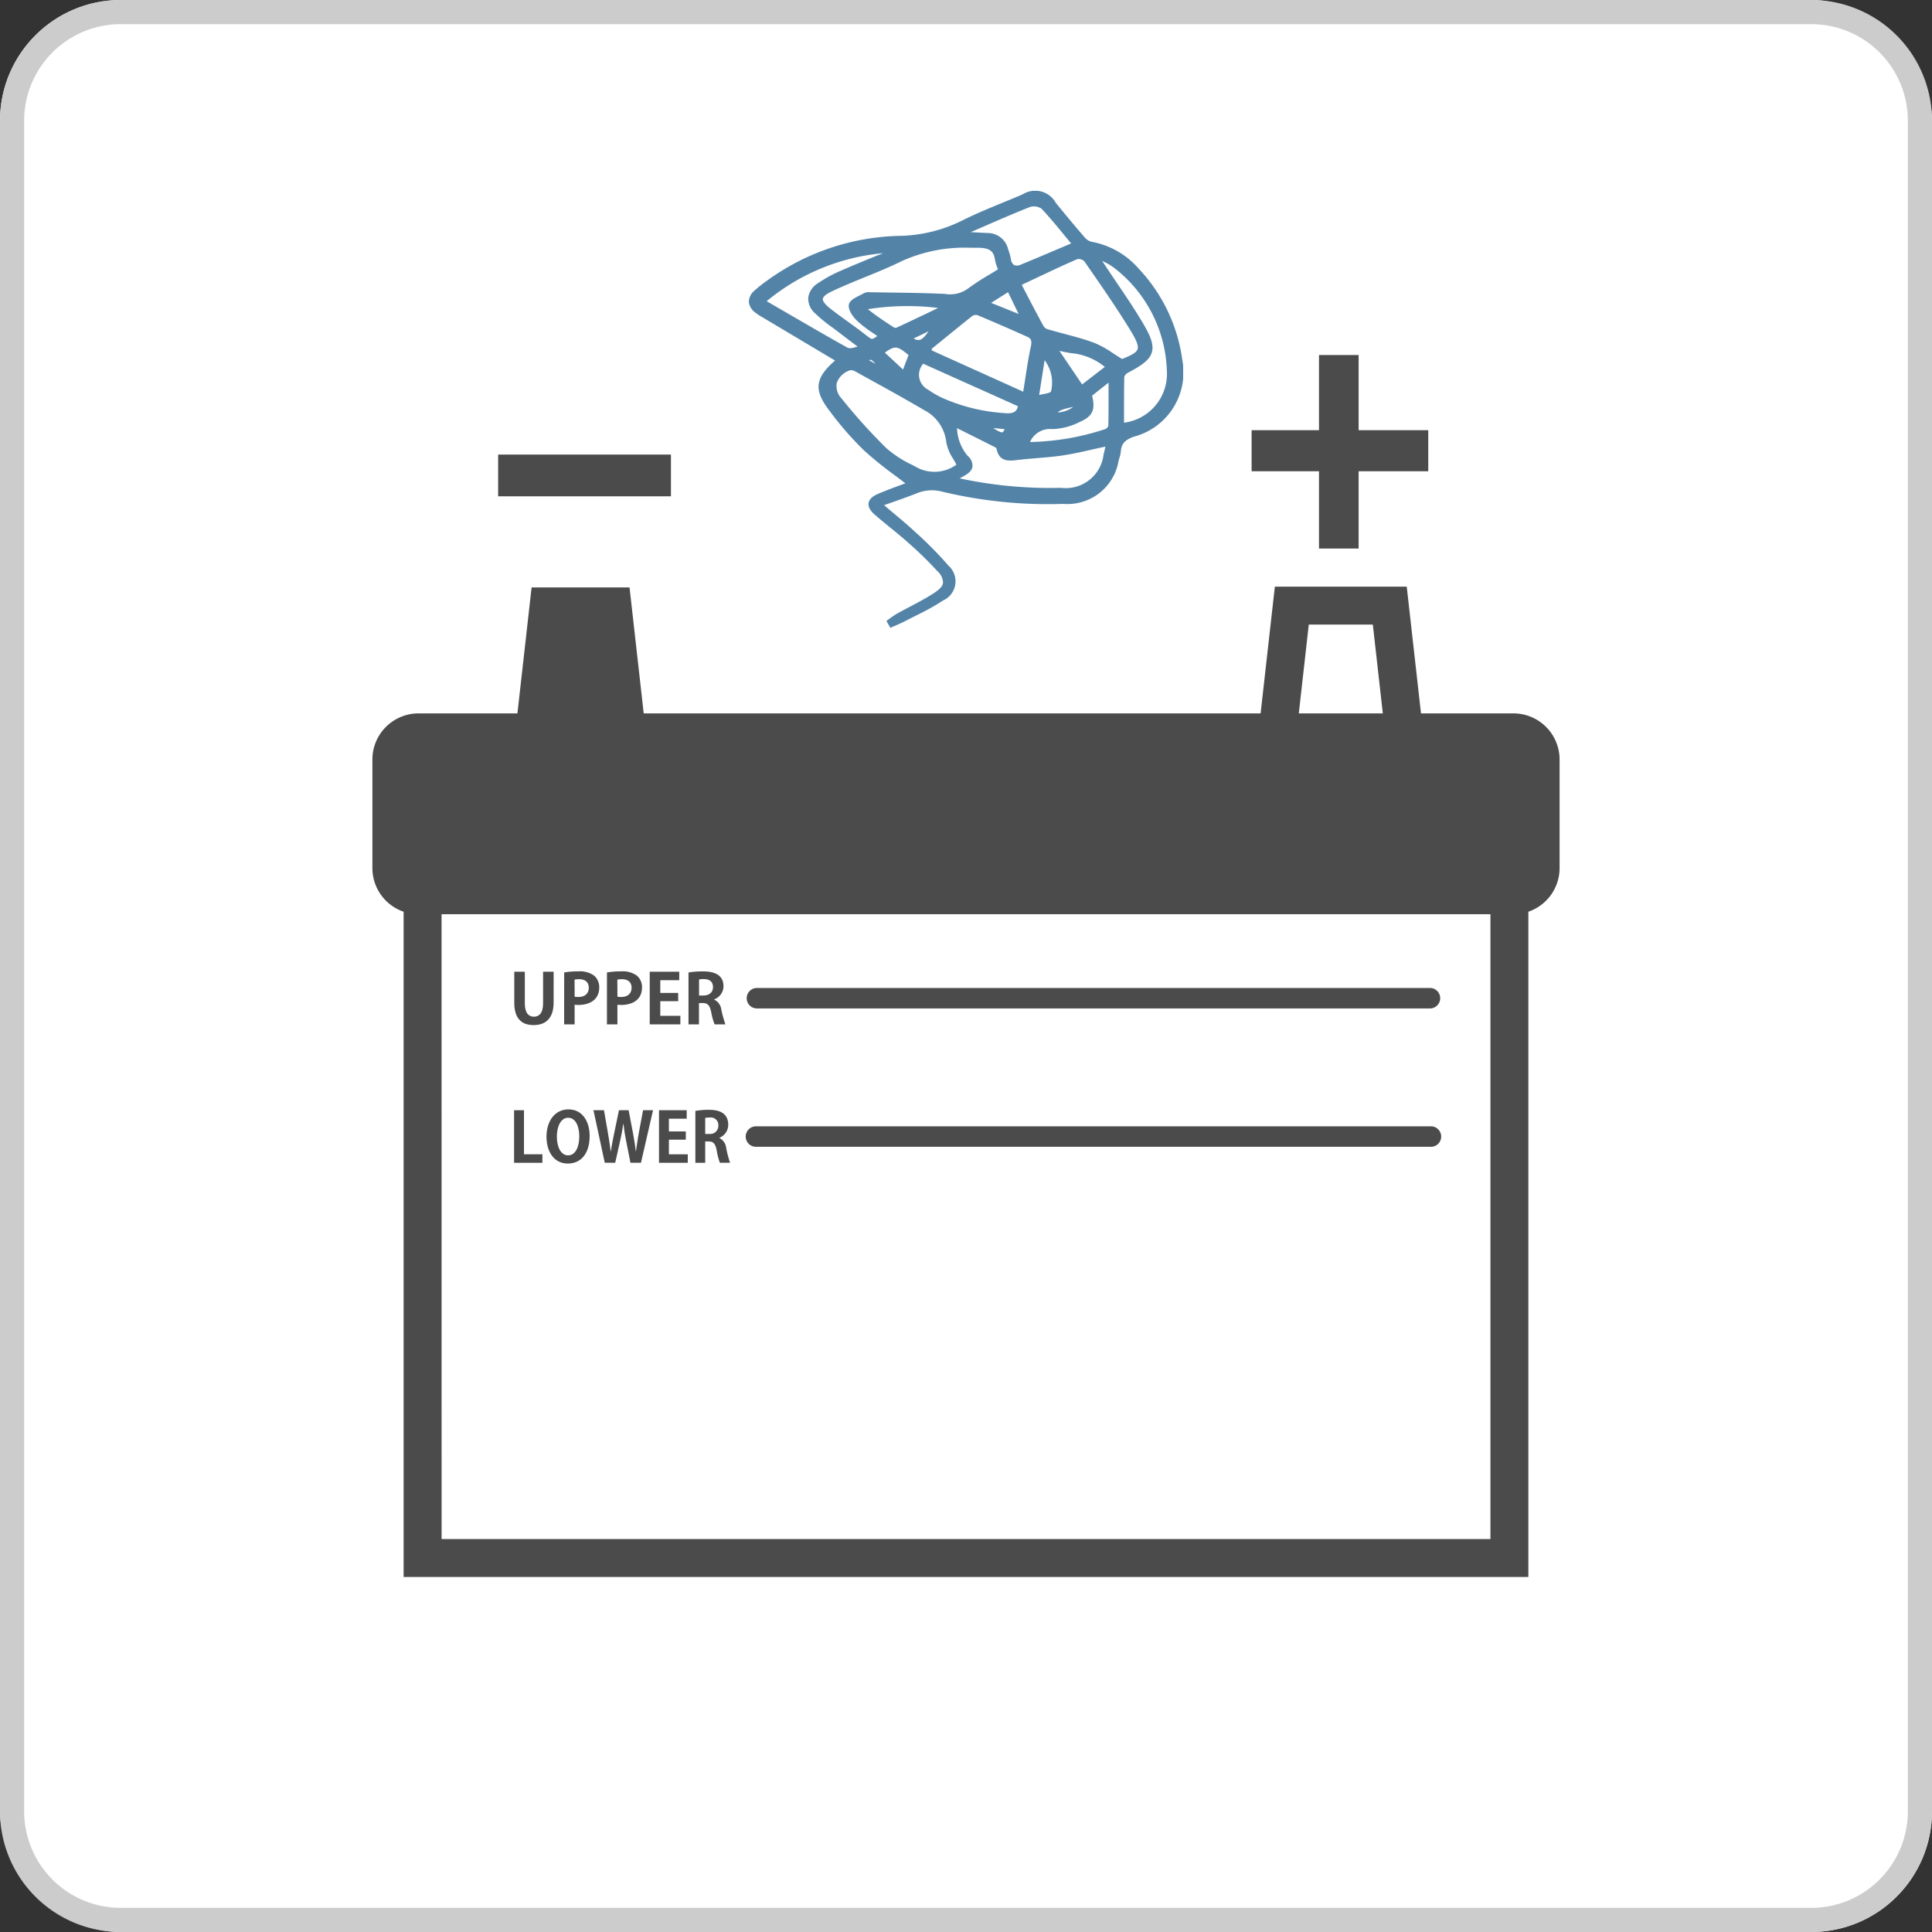 <svg xmlns="http://www.w3.org/2000/svg" xmlns:xlink="http://www.w3.org/1999/xlink" width="80" height="80" viewBox="0 0 80 80">
  <rect x="0" y="0" width="80" height="80" fill="#333333" stroke="none"/>
  <defs>
    <clipPath id="clip-path">
      <rect id="長方形_34263" data-name="長方形 34263" width="49.159" height="50.6" fill="#4b4b4b"/>
    </clipPath>
    <clipPath id="clip-path-2">
      <rect id="長方形_34259" data-name="長方形 34259" width="17.984" height="18.092" fill="#5384a8"/>
    </clipPath>
  </defs>
  <g id="グループ_85919" data-name="グループ 85919" transform="translate(-460 -13658)">
    <rect id="長方形_34239" data-name="長方形 34239" width="80" height="80" rx="5" transform="translate(460 13658)" fill="#fff"/>
    <path id="長方形_34239_-_アウトライン" data-name="長方形 34239 - アウトライン" d="M5,1A4,4,0,0,0,1,5V75a4,4,0,0,0,4,4H75a4,4,0,0,0,4-4V5a4,4,0,0,0-4-4H5M5,0H75a5,5,0,0,1,5,5V75a5,5,0,0,1-5,5H5a5,5,0,0,1-5-5V5A5,5,0,0,1,5,0Z" transform="translate(460 13658)" fill="#ccc"/>
    <g id="グループ_85838" data-name="グループ 85838" transform="translate(475.42 13672.7)">
      <g id="グループ_85837" data-name="グループ 85837" clip-path="url(#clip-path)">
        <path id="パス_141194" data-name="パス 141194" d="M47.248,168.577H1.911A1.911,1.911,0,0,1,0,166.666v-4.493a1.911,1.911,0,0,1,1.911-1.911H47.248a1.911,1.911,0,0,1,1.911,1.911v4.493a1.911,1.911,0,0,1-1.911,1.911" transform="translate(0 -145.422)" fill="#4b4b4b"/>
        <path id="パス_141195" data-name="パス 141195" d="M60.539,241.049H13.966V209.884H60.539Zm-45-1.571h43.43V211.455H15.537Z" transform="translate(-12.673 -190.449)" fill="#4b4b4b"/>
        <path id="パス_141196" data-name="パス 141196" d="M401.607,111.074h-7.146l.842-7.491h5.461Zm-5.388-1.571h3.63l-.489-4.349h-2.652Z" transform="translate(-357.934 -93.991)" fill="#4b4b4b"/>
        <path id="パス_141197" data-name="パス 141197" d="M63.994,109.869h5.388l-.666-5.92H64.66Z" transform="translate(-58.068 -94.324)" fill="#4b4b4b"/>
        <path id="パス_141198" data-name="パス 141198" d="M195.491,283.9H167.582a.424.424,0,0,1,0-.847h27.909a.424.424,0,0,1,0,.847" transform="translate(-151.679 -256.843)" fill="#4b4b4b"/>
        <path id="パス_141199" data-name="パス 141199" d="M65.075,277.078c0,.636-.316.933-.829.933s-.8-.291-.8-.93V275.8h.437v1.315c0,.382.151.549.375.549s.381-.161.381-.549V275.8h.437Z" transform="translate(-57.571 -250.264)" fill="#4b4b4b"/>
        <path id="パス_141200" data-name="パス 141200" d="M85.761,275.664a3.372,3.372,0,0,1,.587-.045,1,1,0,0,1,.647.173.619.619,0,0,1,.218.487c0,.6-.519.731-.859.731a.869.869,0,0,1-.16-.011v.816h-.434Zm.434,1.005a.766.766,0,0,0,.154.011c.272,0,.431-.147.431-.382s-.154-.354-.4-.354a.893.893,0,0,0-.189.017Z" transform="translate(-77.82 -250.097)" fill="#4b4b4b"/>
        <path id="パス_141201" data-name="パス 141201" d="M104.888,275.664a3.372,3.372,0,0,1,.587-.045,1,1,0,0,1,.647.173.619.619,0,0,1,.218.487c0,.6-.519.731-.859.731a.869.869,0,0,1-.16-.011v.816h-.434Zm.434,1.005a.766.766,0,0,0,.154.011c.272,0,.431-.147.431-.382s-.154-.354-.4-.354a.893.893,0,0,0-.189.017Z" transform="translate(-95.175 -250.097)" fill="#4b4b4b"/>
        <path id="パス_141202" data-name="パス 141202" d="M125.284,277.98h-1.269V275.8h1.222v.351h-.785v.527h.741v.342h-.741v.606h.832Z" transform="translate(-112.531 -250.263)" fill="#4b4b4b"/>
        <path id="パス_141203" data-name="パス 141203" d="M142.417,276.786a.536.536,0,0,1,.3.427,4.505,4.505,0,0,0,.168.6h-.448a2.636,2.636,0,0,1-.142-.515c-.059-.28-.151-.368-.357-.368h-.148v.884h-.434v-2.149a3.682,3.682,0,0,1,.584-.045c.286,0,.865.034.865.617a.578.578,0,0,1-.389.541Zm-.446-.167c.248,0,.4-.139.4-.346,0-.281-.219-.334-.378-.334a.777.777,0,0,0-.2.017v.663Z" transform="translate(-128.267 -250.097)" fill="#4b4b4b"/>
        <path id="パス_141204" data-name="パス 141204" d="M195.491,345.8H167.582a.424.424,0,1,1,0-.847h27.909a.424.424,0,1,1,0,.847" transform="translate(-151.679 -313.014)" fill="#4b4b4b"/>
        <path id="パス_141205" data-name="パス 141205" d="M64.536,339.883H63.364v-2.177h.41v1.824h.762Z" transform="translate(-57.497 -306.434)" fill="#4b4b4b"/>
        <path id="パス_141206" data-name="パス 141206" d="M79.637,338.435c0,.759-.377,1.147-.906,1.147-.563,0-.881-.481-.881-1.113,0-.652.352-1.13.909-1.13.59,0,.878.515.878,1.1m-1.358.025c0,.428.164.779.466.779s.463-.348.463-.788c0-.4-.147-.77-.46-.77s-.469.38-.469.779" transform="translate(-70.641 -306.102)" fill="#4b4b4b"/>
        <path id="パス_141207" data-name="パス 141207" d="M101.271,337.706l-.5,2.177h-.435l-.183-.923c-.047-.227-.08-.448-.108-.694h-.006c-.036.246-.075.464-.127.694l-.208.923h-.432l-.468-2.177h.435l.164.94c.044.261.086.53.116.762h.008c.031-.244.083-.5.139-.767l.194-.935h.4l.18.946c.047.255.089.5.116.751h.008c.033-.258.075-.5.119-.765l.175-.932Z" transform="translate(-89.65 -306.435)" fill="#4b4b4b"/>
        <path id="パス_141208" data-name="パス 141208" d="M129.35,339.883h-1.191v-2.177h1.147v.351h-.737v.527h.7v.342h-.7v.606h.782Z" transform="translate(-116.291 -306.434)" fill="#4b4b4b"/>
        <path id="パス_141209" data-name="パス 141209" d="M145.434,338.689a.534.534,0,0,1,.282.427,4.746,4.746,0,0,0,.158.6h-.421a2.782,2.782,0,0,1-.133-.515c-.055-.28-.141-.368-.336-.368h-.139v.884h-.407v-2.149a3.254,3.254,0,0,1,.548-.045c.269,0,.812.034.812.617a.576.576,0,0,1-.366.541Zm-.419-.167a.337.337,0,0,0,.374-.346.313.313,0,0,0-.355-.334.688.688,0,0,0-.189.017v.663Z" transform="translate(-131.064 -306.268)" fill="#4b4b4b"/>
        <rect id="長方形_34262" data-name="長方形 34262" width="7.155" height="1.728" transform="translate(5.207 4.123)" fill="#4b4b4b"/>
        <path id="パス_141210" data-name="パス 141210" d="M395.937,0h1.641V3.114h2.883v1.7h-2.883v3.2h-1.641v-3.2h-2.791v-1.7h2.791Z" transform="translate(-356.74)" fill="#4b4b4b"/>
      </g>
    </g>
    <g id="グループ_85839" data-name="グループ 85839" transform="translate(491.008 13665.902)">
      <g id="グループ_85825" data-name="グループ 85825" clip-path="url(#clip-path-2)">
        <path id="パス_141183" data-name="パス 141183" d="M17.949,7a6.86,6.86,0,0,0-1.806-3.779A3.4,3.4,0,0,0,14.2,2.109a.525.525,0,0,1-.276-.163c-.374-.431-.772-.907-1.216-1.454a.974.974,0,0,0-1.37-.348c-.269.116-.545.23-.812.339-.579.238-1.178.485-1.746.772a6.067,6.067,0,0,1-2.6.61A9.688,9.688,0,0,0,.778,3.7l-.024.018a4.534,4.534,0,0,0-.524.416A.614.614,0,0,0,0,4.6a.636.636,0,0,0,.284.453,2.285,2.285,0,0,0,.285.186l.065.038,2.315,1.38.618.368-.03.029c-.8.709-.848,1.2-.216,2.027a13.343,13.343,0,0,0,1.437,1.657,15.161,15.161,0,0,0,1.3,1.051c.14.105.283.213.423.321l-.192.071c-.288.106-.614.227-.93.362-.244.1-.375.23-.4.384s.061.313.262.488.419.353.626.522c.245.2.5.405.736.619a14.887,14.887,0,0,1,1.232,1.2.649.649,0,0,1,.226.474c-.017.129-.124.254-.338.4-.33.219-.69.408-1.038.592-.177.094-.36.19-.538.29a2.608,2.608,0,0,0-.254.17l-.109.078-.068.047.164.288.075-.034.174-.077c.126-.055.257-.112.382-.178.142-.074.286-.147.43-.219a9.989,9.989,0,0,0,1.135-.632.868.868,0,0,0,.206-1.44,15.281,15.281,0,0,0-1.34-1.36L6.862,14.1c-.288-.269-.592-.522-.915-.791L5.6,13.015l.362-.128c.357-.125.693-.244,1.021-.375a1.631,1.631,0,0,1,1.006-.061,18.735,18.735,0,0,0,5.032.511,2.147,2.147,0,0,0,2.292-1.8l.02-.064a1.433,1.433,0,0,0,.07-.307c.025-.316.164-.475.531-.609A2.756,2.756,0,0,0,17.949,7M12.108.727c.335.353.64.725.963,1.118l.274.333-.523.222c-.533.226-1.036.44-1.553.651a.336.336,0,0,1-.286.02.339.339,0,0,1-.133-.256,2.2,2.2,0,0,0-.094-.341l-.02-.06a.871.871,0,0,0-.842-.669c-.218-.008-.441-.021-.655-.033l-.054,0,.459-.2c.651-.284,1.324-.578,1.995-.843a.568.568,0,0,1,.469.062M13.8,8.015l-.94-1.39c.153.036.307.065.457.092a2.561,2.561,0,0,1,1.423.573ZM12.79,9.177c.1-.1.224-.14.645-.232a1.194,1.194,0,0,1-.645.232M5.248,7.166l-.27-.153a.1.1,0,0,1,.109,0,.722.722,0,0,1,.161.158m2.674-.914c.439-.359.892-.73,1.345-1.086a.268.268,0,0,1,.207-.021c.636.266,1.309.558,2.057.894.139.062.2.143.149.388-.095.432-.16.859-.236,1.353-.026.17-.053.346-.083.531L7.581,6.61l-.011-.07Zm-1.309.542-.228.6-.753-.7c.42-.3.515-.283.981.1M6.007,5.654c-.352-.226-.724-.473-1.079-.755a10.638,10.638,0,0,1,2.911-.051L7.526,5c-.463.22-.942.448-1.415.667a.151.151,0,0,1-.1-.01m1.43.158c-.159.231-.272.336-.377.357a.345.345,0,0,1-.237-.061ZM7.22,7.158l3.922,1.759c-.038.18-.144.325-.52.288A7.483,7.483,0,0,1,8.006,8.57a3.745,3.745,0,0,1-.578-.334A.693.693,0,0,1,7.22,7.158m5.292,1.149c-.033.054-.181.083-.324.11-.052.01-.108.021-.166.034l.226-1.438a1.548,1.548,0,0,1,.264,1.293M10.033,4.638l.7-.442.437.9Zm.083,5.182.473.048c-.024.063-.052.116-.084.127-.063.021-.211-.059-.388-.175m.077-6.96a1.549,1.549,0,0,0,.1.331l.022.06c-.123.077-.244.15-.364.222a9.938,9.938,0,0,0-.907.594,1.255,1.255,0,0,1-.921.2c-.769-.036-1.552-.047-2.309-.057l-.8-.012H5a.443.443,0,0,0-.237.04c-.053.032-.114.062-.179.094-.194.1-.4.2-.438.365-.06.233.2.561.353.7a5.055,5.055,0,0,0,.64.49l.176.121a.509.509,0,0,1-.208.123c-.053,0-.134-.062-.269-.167l-.035-.028c-.236-.184-.482-.361-.719-.533-.213-.154-.434-.313-.645-.476-.267-.205-.386-.349-.375-.452s.148-.208.42-.336c.432-.2.883-.387,1.319-.564.508-.206,1.032-.42,1.532-.667A6.312,6.312,0,0,1,9.2,2.357q.161,0,.321,0c.447.008.623.139.671.5m-4.829-.2c-.544.222-1.058.432-1.572.657a5.553,5.553,0,0,0-.932.512.836.836,0,0,0-.4.6.807.807,0,0,0,.275.637,6.385,6.385,0,0,0,.744.608c.1.075.2.15.3.227.179.138.359.274.539.41l.189.143c-.038.008-.077.018-.115.027a.513.513,0,0,1-.283.027c-.887-.492-1.753-1-2.67-1.53l-.7-.406a8.8,8.8,0,0,1,4.82-1.988l-.2.082M4.193,7.431a.105.105,0,0,1,.038-.006.4.4,0,0,1,.174.05l.5.278c.773.426,1.573.866,2.346,1.322a1.7,1.7,0,0,1,.925,1.335,1.845,1.845,0,0,0,.283.683c.046.08.092.161.136.245a1.553,1.553,0,0,1-1.6.134L6.8,11.365a4.7,4.7,0,0,1-1.1-.705A23.214,23.214,0,0,1,3.842,8.6a.74.74,0,0,1-.2-.648.843.843,0,0,1,.549-.521m4.669,4.4c.248-.125.376-.256.4-.41a.532.532,0,0,0-.2-.449,1.882,1.882,0,0,1-.44-1.146l.162.081c.484.242.945.472,1.406.705a.237.237,0,0,1,.065.045c.1.58.527.529.872.487l.059-.007c.245-.028.5-.049.738-.069.365-.03.742-.061,1.111-.118.422-.065.835-.16,1.272-.26l.458-.1-.006.03c-.022.108-.042.2-.068.292a1.575,1.575,0,0,1-1.76,1.385,17.913,17.913,0,0,1-4.2-.392c.048-.027.09-.049.132-.071M14.771,9.86a10.528,10.528,0,0,1-3.128.54.9.9,0,0,1,.9-.536H12.6a2.7,2.7,0,0,0,1.113-.3c.518-.227.648-.5.5-1.083l.682-.54q0,.161,0,.316c0,.512,0,.995-.009,1.47a.236.236,0,0,1-.115.134M12.4,5.739a.348.348,0,0,1-.19-.123c-.246-.451-.481-.9-.73-1.377L11.3,3.892l.092-.044.278-.132.462-.217c.483-.228.982-.463,1.48-.675a.36.36,0,0,1,.281.095l.179.258c.573.827,1.165,1.683,1.7,2.553.246.4.378.665.324.826-.048.144-.262.255-.64.406-.131-.079-.252-.158-.37-.234a4.133,4.133,0,0,0-.787-.436c-.4-.15-.828-.263-1.237-.372-.217-.058-.441-.118-.658-.182M15.545,7.7a.326.326,0,0,1,.154-.169c.558-.293.9-.527.991-.853s-.078-.707-.382-1.218c-.332-.558-.7-1.105-1.059-1.634-.157-.232-.314-.465-.469-.7-.05-.076-.1-.151-.154-.227l.073.037a2.226,2.226,0,0,1,.426.252,5.6,5.6,0,0,1,2.183,4.243A2.039,2.039,0,0,1,15.536,9.6q0-.185,0-.369c0-.526,0-1.023.01-1.53" transform="translate(0 0.001)" fill="#5384a8"/>
      </g>
    </g>
  </g>
</svg>

